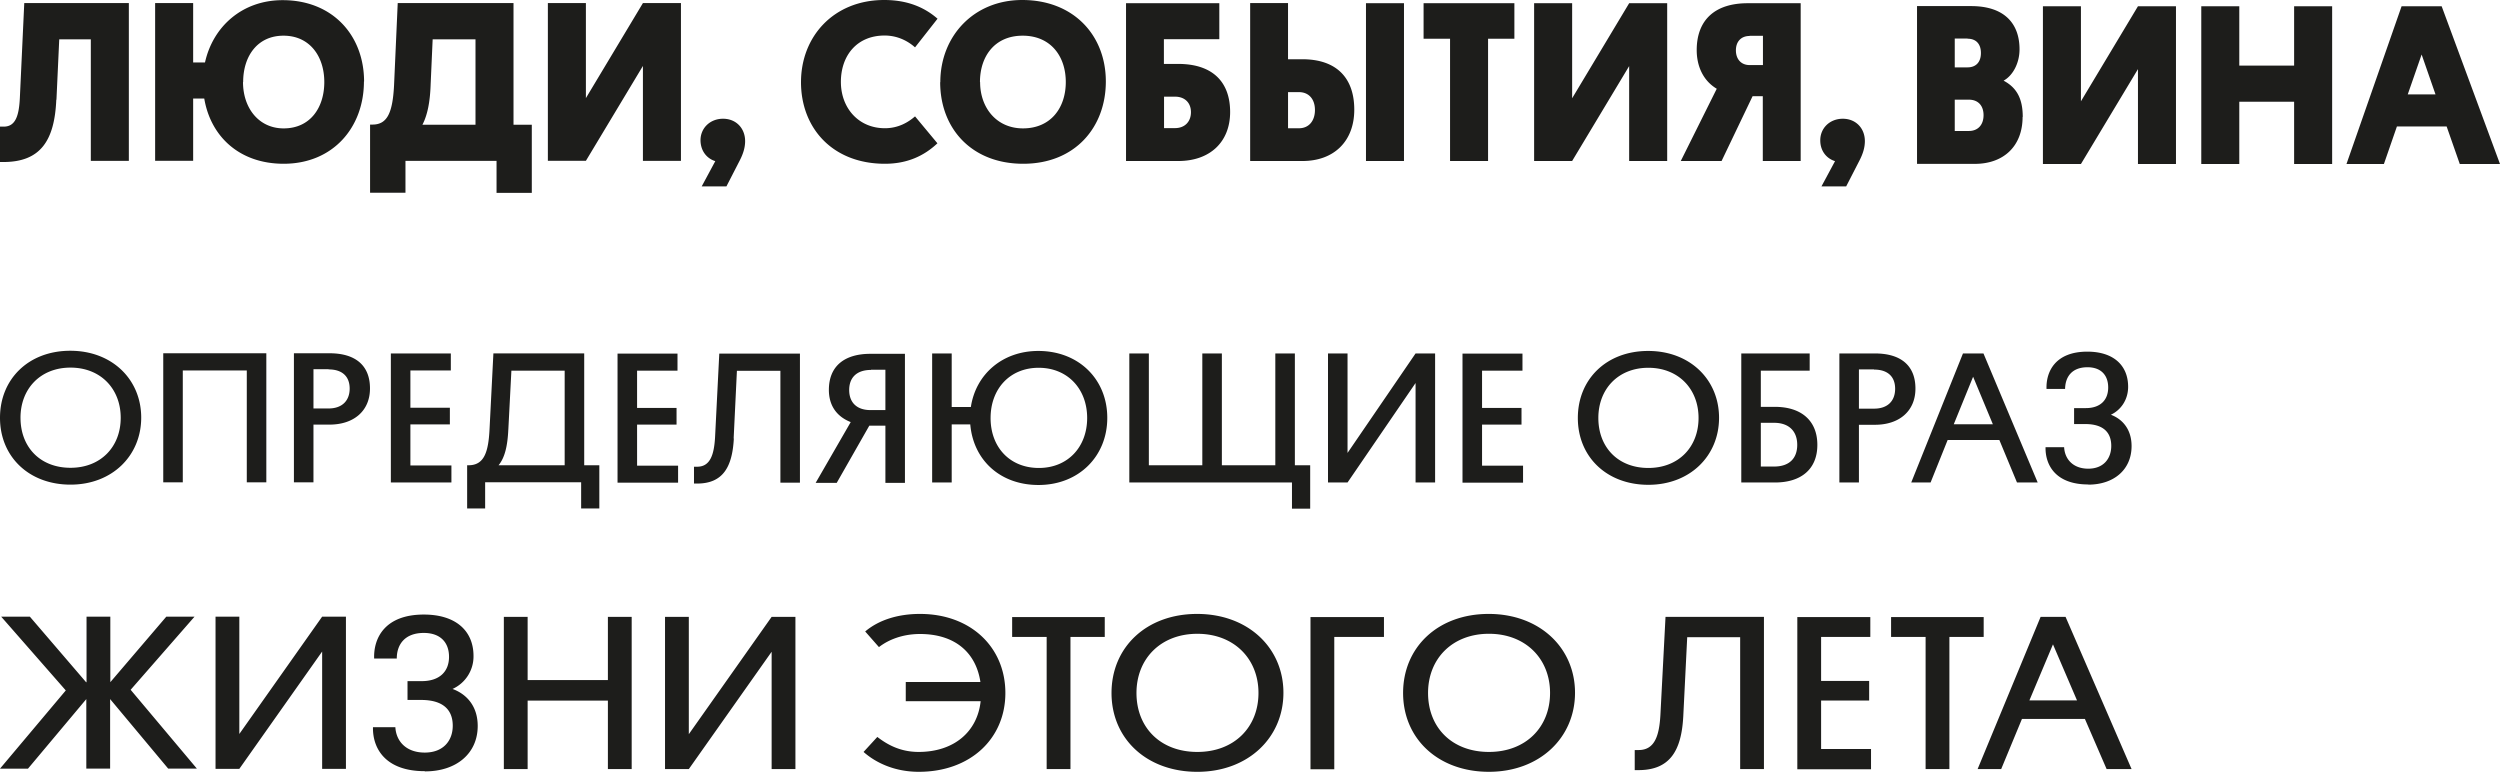 <svg width="190" height="59" fill="none" xmlns="http://www.w3.org/2000/svg"><path d="M184.044 4.142l1.055 3.034h-2.111l1.056-3.034zm2.889 8.323H190L185.566.475h-3.045l-4.189 11.99h2.845l.989-2.855h3.778l1 2.855h-.011zm-9.69-11.99h-2.89v4.512h-4.167V.475h-2.889v11.99h2.889V7.731h4.167v4.734h2.89V.475zm-19.092 0h-2.889v11.99h2.889l4.334-7.212v7.212h2.889V.475h-2.889l-4.334 7.223V.475zm-8.512 7.1c.678 0 1.111.434 1.111 1.179 0 .744-.433 1.2-1.111 1.2h-1.078V7.576h1.078zm-.1-4.633c.622 0 1.011.378 1.011 1.089s-.4 1.089-1.011 1.089h-.978V2.93h.978v.012zm4.19 5.945c0-1.4-.467-2.233-1.456-2.756.722-.4 1.211-1.355 1.211-2.378 0-2.022-1.211-3.29-3.678-3.29h-4.112v11.991h4.39c2.2 0 3.633-1.355 3.633-3.567m-15.299 5.281h1.89l1.022-1.989c.255-.5.4-.966.4-1.455 0-.967-.678-1.7-1.678-1.7-1 0-1.734.733-1.711 1.677.011.8.5 1.356 1.122 1.545l-1.033 1.922h-.012zm-5.445-11.445h1.011v2.222h-1.011c-.655 0-1.044-.456-1.044-1.122 0-.667.4-1.09 1.044-1.09m-4.023 1.079c0 1.166.456 2.3 1.523 2.933l-2.734 5.49h3.101l2.356-4.923h.777v4.923h2.879V.245h-4.023c-2.501 0-3.879 1.277-3.879 3.567zM119.483.244h-2.89v11.991h2.89l4.333-7.212v7.212h2.89V.245h-2.89l-4.333 7.223V.244zm-4.39 2.7v-2.7h-6.901v2.7h2.012v9.291h2.889v-9.29h2zM98.724 7.002c.745 0 1.212.533 1.212 1.356 0 .822-.456 1.389-1.212 1.389h-.833V7h.833zm7.979-6.757h-2.889v11.991h2.889V.245zm-11.68 11.991h3.968c2.411 0 3.934-1.522 3.934-3.9 0-2.379-1.311-3.834-3.956-3.834H97.89V.233h-2.878v11.99l.01.012zm-5.722-4.89c.744 0 1.211.467 1.211 1.178 0 .712-.456 1.212-1.211 1.212h-.834v-2.39h.834zm-3.712 4.89h3.967c2.412 0 3.934-1.456 3.934-3.723s-1.311-3.656-3.956-3.656h-1.078V2.978h4.212V.244h-7.09v11.991h.011zm-11.112-6c0-1.957 1.122-3.524 3.245-3.524C79.844 2.711 81 4.267 81 6.234s-1.145 3.523-3.256 3.523c-1.99 0-3.256-1.545-3.256-3.523m-3.034.011c0 3.523 2.39 6.201 6.312 6.201 3.923 0 6.278-2.756 6.278-6.256 0-3.5-2.444-6.19-6.356-6.19-3.69 0-6.223 2.756-6.223 6.245m-1.922 2.6c-.523.456-1.278.9-2.29.9-2.011 0-3.345-1.544-3.345-3.522 0-1.978 1.2-3.523 3.323-3.523 1.078 0 1.867.5 2.312.9l1.71-2.178C70.299.59 69.02 0 67.199 0c-3.834 0-6.323 2.767-6.323 6.245 0 3.479 2.389 6.201 6.378 6.201 1.678 0 2.968-.589 3.99-1.556l-1.7-2.044zm-16.225 5.323h1.89l1.022-1.989c.255-.5.4-.966.4-1.455 0-.967-.678-1.7-1.678-1.7-1 0-1.734.733-1.712 1.677.023.8.5 1.356 1.123 1.545l-1.034 1.922h-.01zM44.528.233h-2.89v11.99h2.89l4.334-7.211v7.212h2.89V.234h-2.89l-4.334 7.223V.233zM32.727 6.456l.155-3.467h3.256v6.49h-4.034c.378-.722.578-1.711.623-3.023zm5 8.201h2.69V9.48h-1.39V.233h-8.8l-.279 6.257c-.11 2.144-.544 2.978-1.644 2.978h-.178v5.178h2.69v-2.422h6.922v2.422l-.01.011zM18.48 6.235c0-1.956 1.078-3.523 3.067-3.523 1.99 0 3.1 1.567 3.1 3.523 0 1.956-1.077 3.523-3.089 3.523-1.889 0-3.089-1.545-3.089-3.523m9.201-.033c0-3.5-2.378-6.19-6.19-6.19-3.055 0-5.289 1.99-5.9 4.734h-.9V.233h-2.89v11.99h2.89V7.49h.844c.49 2.9 2.69 4.956 6.034 4.956 3.745 0 6.101-2.756 6.101-6.256M4.29 7.579l.212-4.59h2.4v9.235h2.89V.234H1.844l-.334 7.19c-.066 1.41-.344 2.2-1.233 2.2H0v2.689h.256c2.811 0 3.889-1.612 4.022-4.734m154.431 29.253c1.966 0 3.291-1.157 3.291-2.928 0-1.226-.641-2.03-1.573-2.384.728-.34 1.311-1.103 1.311-2.125 0-1.607-1.092-2.67-3.102-2.67-2.402 0-3.145 1.485-3.101 2.834h1.412c.015-.913.51-1.648 1.704-1.648 1.019 0 1.572.599 1.572 1.539s-.582 1.566-1.703 1.566h-.889v1.212h.845c1.383 0 1.98.64 1.98 1.662 0 .94-.567 1.73-1.747 1.73-1.179 0-1.791-.75-1.835-1.634h-1.412c-.029 1.362.772 2.833 3.247 2.833m-8.752-8.187l1.5 3.61h-2.97l1.47-3.61zm3.35 8.037h1.558l-4.121-9.807h-1.558l-3.932 9.807h1.471l1.296-3.228h3.931l1.34 3.228h.015zm-10.878-8.581c1.063 0 1.602.558 1.602 1.457 0 .9-.539 1.512-1.602 1.512h-1.15v-2.983h1.15v.014zm3.145 1.444c0-1.758-1.121-2.67-3.072-2.67h-2.709v9.807h1.486v-4.386h1.223c1.82 0 3.072-1.022 3.072-2.752zm-10.746 2.601c1.15 0 1.762.654 1.762 1.675 0 1.022-.597 1.649-1.762 1.649h-1.005v-3.324h1.005zm-2.49 4.536h2.563c1.98 0 3.218-1.008 3.218-2.86 0-1.853-1.238-2.888-3.218-2.888h-1.078v-2.752h3.713v-1.307h-5.198v9.807zm-10.863-4.904c0-2.206 1.514-3.814 3.8-3.814 2.286 0 3.815 1.608 3.815 3.814 0 2.207-1.514 3.8-3.815 3.8s-3.8-1.566-3.8-3.8zm-1.559 0c0 2.956 2.199 5.08 5.359 5.08s5.373-2.192 5.373-5.093-2.213-5.08-5.387-5.08c-3.175 0-5.345 2.151-5.345 5.093zm-4.164 4.904v-1.28h-3.116v-3.12h2.999v-1.266h-2.999v-2.834h3.072v-1.294h-4.558v9.807h4.602v-.013zm-13.339-9.807h-1.485v9.807h1.485l5.17-7.56v7.56h1.485v-9.807h-1.485l-5.17 7.56v-7.56zm-2.84 8.5H98.41v-8.5h-1.486v8.5h-4.062v-8.5h-1.486v8.5h-4.063v-8.5h-1.485v9.807H98.19v1.989h1.384V35.36zm-24.288-3.597c0-2.206 1.456-3.814 3.654-3.814 2.2 0 3.685 1.608 3.685 3.814 0 2.207-1.471 3.8-3.67 3.8s-3.67-1.566-3.67-3.8zm8.868-.013c0-2.915-2.156-5.08-5.243-5.08-2.708 0-4.747 1.756-5.125 4.262h-1.456v-4.072h-1.486v9.807h1.486v-4.413h1.412c.233 2.71 2.272 4.603 5.184 4.603 3.073 0 5.228-2.192 5.228-5.094m-17.955-3.664h1.092v3.065h-1.136c-1.063 0-1.616-.6-1.616-1.526s.553-1.525 1.66-1.525m-3.204 1.512c0 1.09.495 1.989 1.66 2.452l-2.664 4.617h1.601l2.476-4.345h1.223v4.345h1.485V26.89h-2.62c-1.981 0-3.16.94-3.16 2.738zm-7.237 3.705l.248-5.149h3.305v8.5h1.485v-9.808h-6.13l-.32 6.348c-.073 1.294-.35 2.247-1.355 2.247h-.247v1.28h.233c1.966 0 2.68-1.253 2.796-3.432m-4.238 3.35v-1.28h-3.116V32.27h3v-1.266h-3V28.17h3.072v-1.294h-4.557v9.807h4.601v-.013zm-12.902-4.004l.233-4.495h4.049v7.192H37.89c.48-.585.684-1.47.742-2.71m5.534 5.993h1.383V35.36H44.4v-8.5h-6.902l-.292 5.749c-.087 1.784-.422 2.751-1.601 2.751h-.102v3.283h1.368v-1.989h7.296v1.989zm-9.858-1.989v-1.28H31.19v-3.12h3V30.99h-3v-2.833h3.073v-1.294h-4.558v9.807h4.602v-.014zm-9.334-8.58c1.063 0 1.601.558 1.601 1.457 0 .898-.553 1.511-1.601 1.511h-1.15V28.06h1.15v.014zm3.145 1.443c0-1.757-1.121-2.67-3.073-2.67h-2.708v9.807h1.485V32.27h1.223c1.82 0 3.073-1.021 3.073-2.751zm-7.878-2.67h-7.834v9.807h1.485v-8.5h4.864v8.5h1.485v-9.807zM1.558 31.752c0-2.207 1.515-3.814 3.8-3.814 2.287 0 3.816 1.607 3.816 3.814 0 2.206-1.515 3.8-3.815 3.8-2.301 0-3.8-1.566-3.8-3.8zm-1.558 0c0 2.955 2.199 5.08 5.359 5.08s5.373-2.193 5.373-5.094c0-2.901-2.213-5.08-5.388-5.08C2.17 26.657 0 28.81 0 31.752zM156.026 48.97l1.826 4.258h-3.617l1.791-4.257zm4.077 9.479H162l-5.017-11.567h-1.897l-4.787 11.567h1.791l1.578-3.808h4.786l1.649 3.808zm-9.343-10.04v-1.51h-7.038v1.51h2.624v10.04h1.808v-10.04h2.624-.018zm-8.562 10.04v-1.526h-3.794v-3.68h3.652V51.75h-3.652v-3.342h3.74v-1.51h-5.548v11.567h5.602v-.016zm-14.272-3.952l.302-6.072h4.024v10.024h1.808V46.882h-7.481l-.39 7.486c-.089 1.526-.425 2.635-1.649 2.635h-.301v1.526h.284c2.393 0 3.262-1.478 3.403-4.048m-19.394-1.816c0-2.602 1.844-4.498 4.627-4.498 2.783 0 4.645 1.896 4.645 4.498 0 2.603-1.844 4.482-4.645 4.482-2.801 0-4.627-1.847-4.627-4.481zm-1.897 0c0 3.486 2.677 5.992 6.524 5.992s6.542-2.586 6.542-6.007c0-3.422-2.695-5.992-6.56-5.992-3.865 0-6.506 2.538-6.506 6.008zm-5.23-4.257h3.776v-1.51h-5.584v11.567h1.808V48.408zm-15.033 4.258c0-2.603 1.843-4.498 4.627-4.498 2.783 0 4.645 1.895 4.645 4.498 0 2.602-1.844 4.481-4.645 4.481-2.801 0-4.627-1.847-4.627-4.481zm-1.897 0c0 3.486 2.677 5.992 6.524 5.992s6.541-2.587 6.541-6.008c0-3.422-2.694-5.992-6.559-5.992s-6.506 2.538-6.506 6.008zm-.514-4.258v-1.51h-7.038v1.51h2.623v10.04h1.809v-10.04h2.623-.017zm-17.285 7.599l-1.046 1.14c.85.755 2.269 1.51 4.201 1.51 3.918 0 6.577-2.522 6.577-5.991 0-3.47-2.623-6.008-6.488-6.008-1.72 0-3.156.481-4.166 1.333L66.8 49.18c.744-.579 1.826-.996 3.12-.996 2.66 0 4.255 1.413 4.591 3.646h-5.673v1.462h5.691c-.248 2.33-2.038 3.855-4.715 3.855-1.454 0-2.447-.61-3.138-1.14zM52.35 46.882h-1.808V58.45h1.808l6.294-8.916v8.916h1.808V46.882h-1.808l-6.294 8.916v-8.916zm-4.343 0H46.2v4.804h-6.1v-4.804h-1.808V58.45H40.1v-5.205h6.1v5.205h1.808V46.882zM32.3 58.625c2.393 0 4.006-1.365 4.006-3.453 0-1.446-.78-2.394-1.914-2.812a2.71 2.71 0 001.595-2.506c0-1.895-1.33-3.148-3.776-3.148-2.925 0-3.83 1.75-3.776 3.341h1.72c0-1.076.62-1.944 2.056-1.944 1.241 0 1.915.707 1.915 1.816 0 1.108-.71 1.847-2.075 1.847h-1.08v1.43h1.027c1.685 0 2.411.755 2.411 1.96 0 1.108-.691 2.04-2.127 2.04s-2.18-.884-2.234-1.928h-1.702c-.035 1.606.94 3.341 3.936 3.341M18.189 46.866h-1.808v11.567h1.808l6.294-8.916v8.916h1.808V46.866h-1.808l-6.294 8.916v-8.916zm-11.647 4.98l-4.273-4.98H.09L5 52.473l-5 5.944h2.127L6.56 53.13v5.285h1.809V53.13l4.414 5.285h2.18l-5.034-5.991 4.857-5.559H12.64l-4.255 4.98v-4.98H6.577v4.98h-.035z" fill="#1D1D1B"/></svg>
